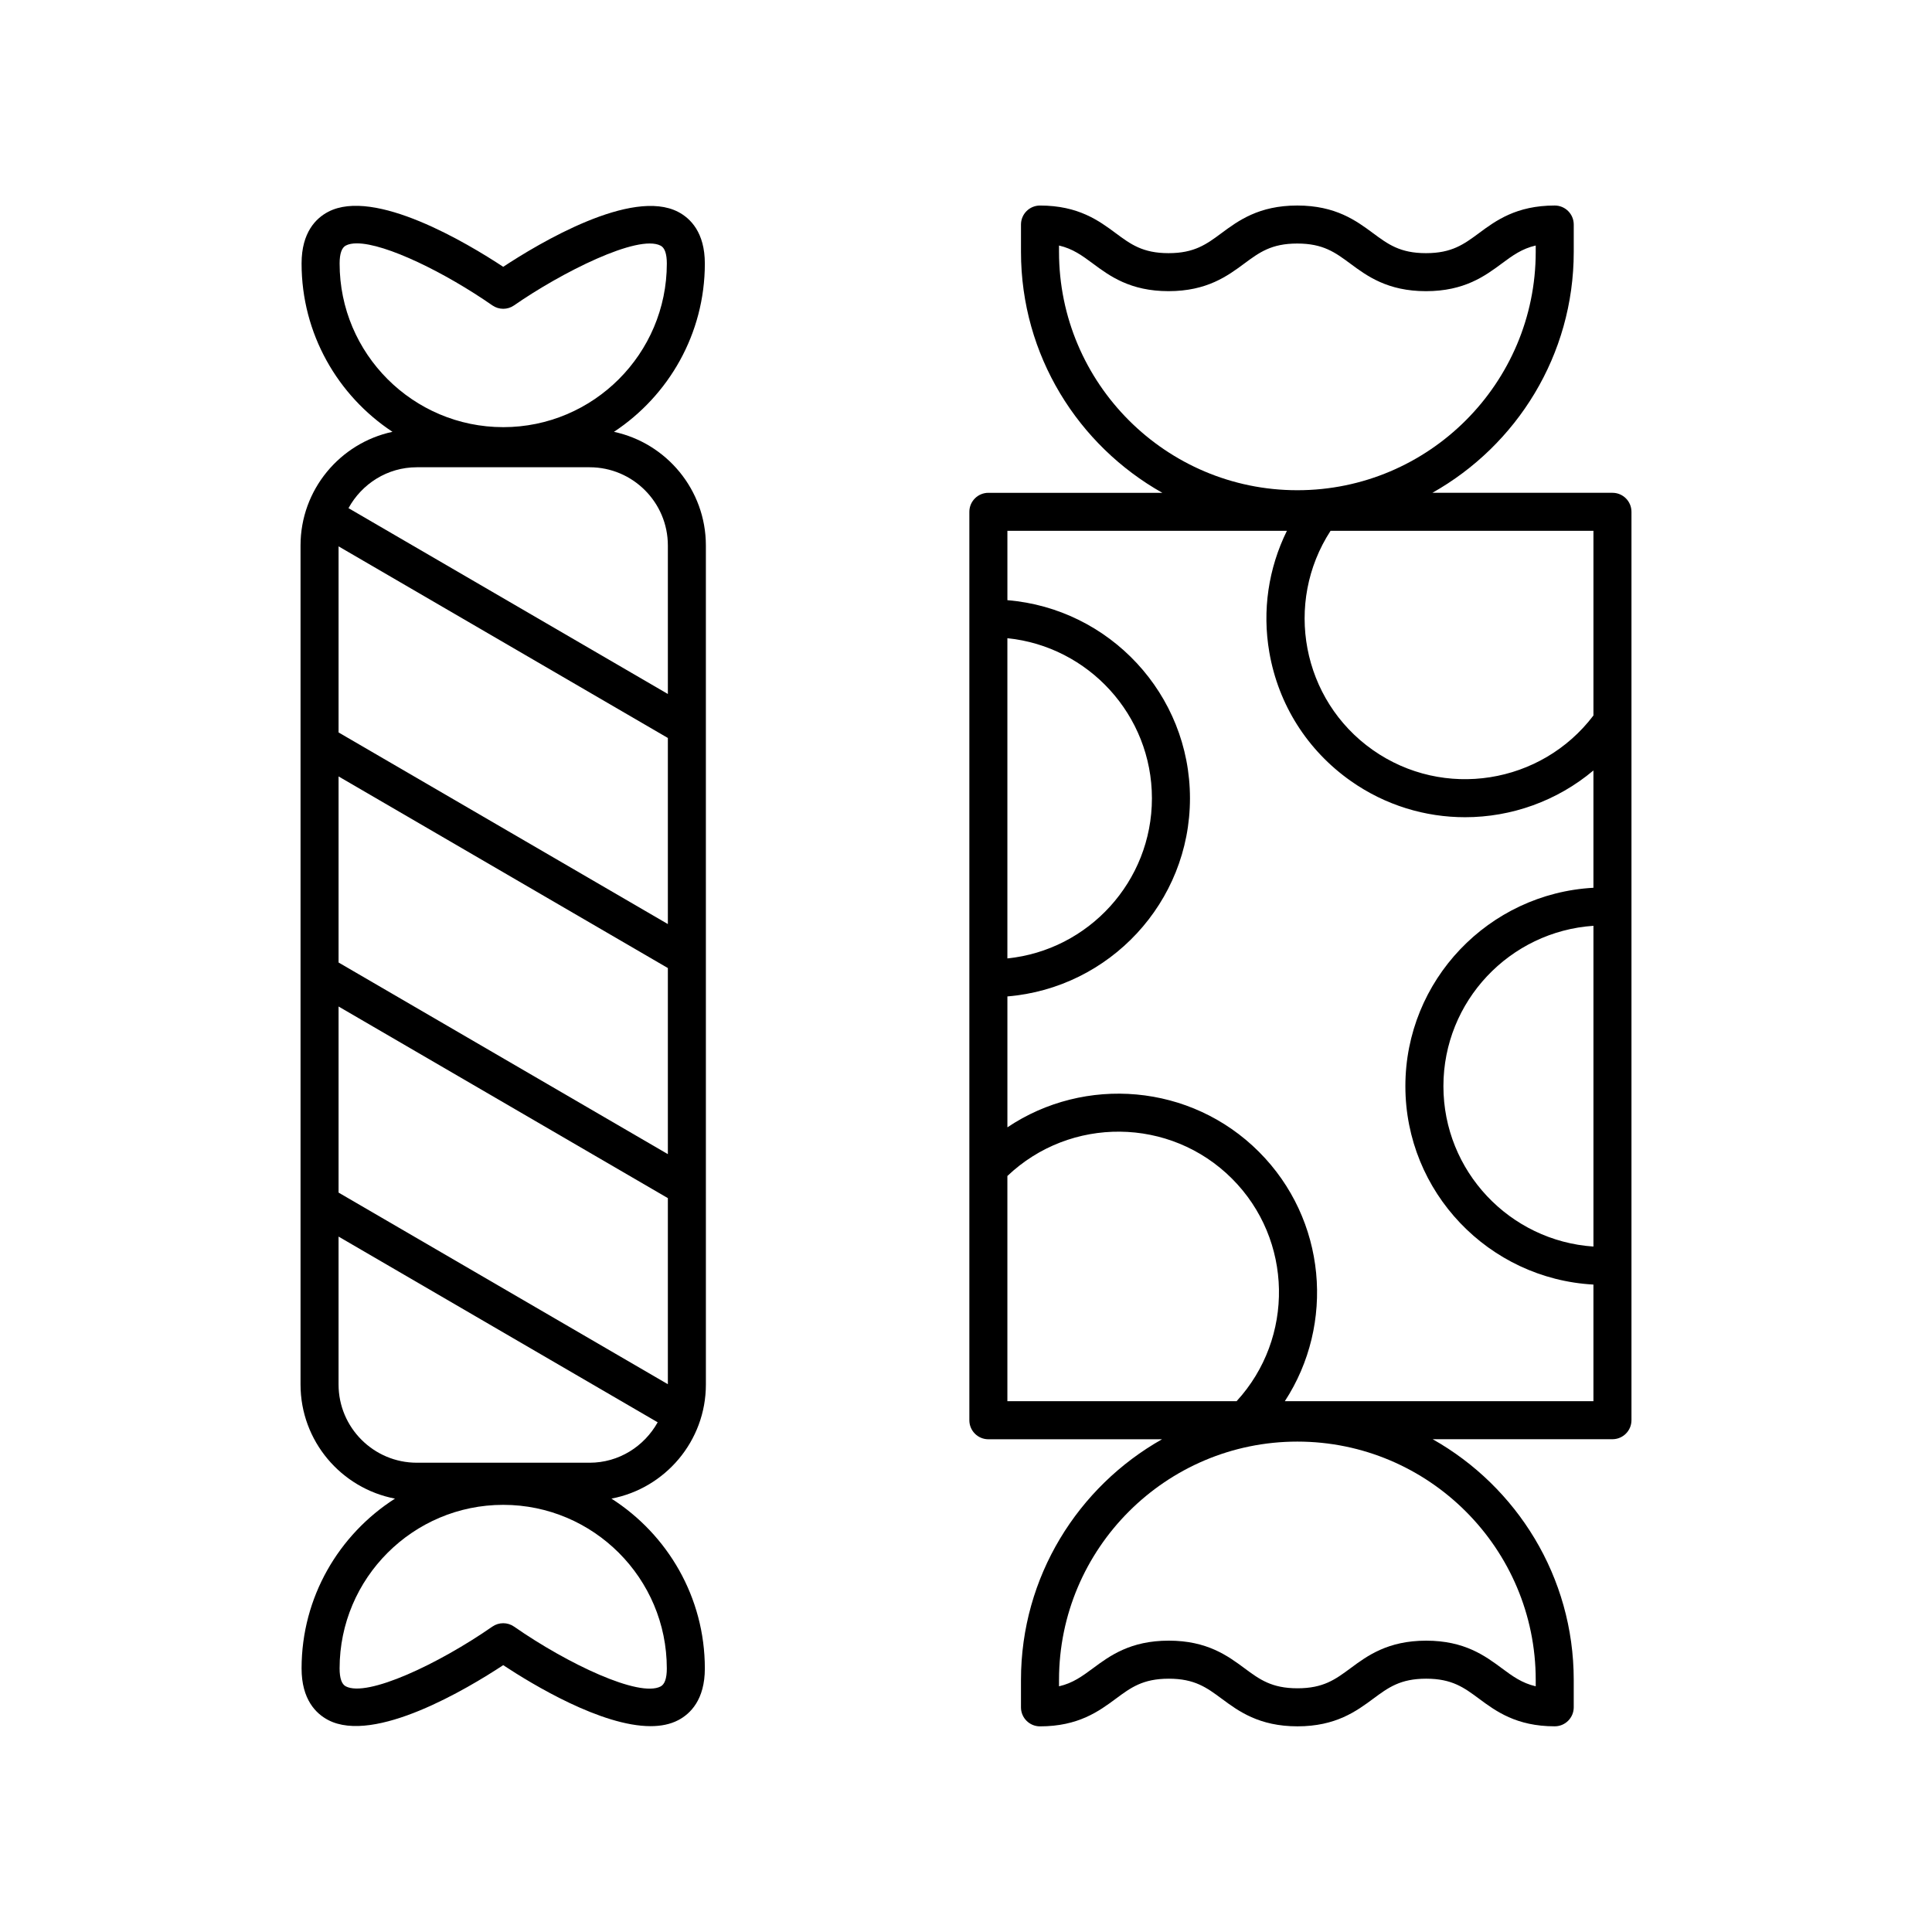 <?xml version="1.0" encoding="UTF-8"?>
<!-- Uploaded to: SVG Repo, www.svgrepo.com, Generator: SVG Repo Mixer Tools -->
<svg fill="#000000" width="800px" height="800px" version="1.1" viewBox="144 144 512 512" xmlns="http://www.w3.org/2000/svg">
 <g>
  <path d="m330.79 213.86c0.004-8.27-3.832-12.008-7.047-13.691-12.297-6.434-36.883 8.281-46.387 14.539-9.5-6.266-34.098-21-46.375-14.578-3.219 1.68-7.055 5.418-7.059 13.684-0.008 18.633 9.59 35.051 24.086 44.621-13.902 2.977-24.363 15.348-24.363 30.125v222.34c0 15.012 10.797 27.531 25.031 30.25-14.852 9.496-24.746 26.09-24.754 44.984-0.004 8.27 3.832 12.008 7.047 13.691 12.281 6.426 36.883-8.281 46.387-14.539 7.859 5.184 26.047 16.164 39.051 16.164 2.715 0 5.203-0.477 7.324-1.586 3.219-1.68 7.055-5.418 7.059-13.684 0.008-18.914-9.891-35.527-24.754-45.031 14.234-2.719 25.031-15.242 25.031-30.254l-0.004-222.33c0-14.777-10.461-27.145-24.359-30.125 14.484-9.562 24.078-25.965 24.086-44.578zm-97.066 246.19v-49.316l87.266 50.781v49.316zm87.266-10.191-87.266-50.785v-49.312l87.266 50.781zm0-60.973-87.266-50.781v-49.316l87.266 50.781zm-0.277 197.29c0 2.59-0.555 4.188-1.645 4.754-5.664 2.965-24.562-5.926-38.832-15.859-0.863-0.602-1.871-0.902-2.879-0.902-1.008 0-2.012 0.301-2.875 0.898-14.27 9.918-33.172 18.805-38.848 15.832-1.086-0.57-1.637-2.168-1.637-4.758 0.012-23.902 19.461-43.34 43.359-43.34h0.016c23.906 0.008 43.352 19.469 43.34 43.375zm-20.465-54.539h-45.785c-11.438 0-20.742-9.305-20.742-20.738v-39.191l84.57 49.215c-3.547 6.356-10.258 10.715-18.043 10.715zm20.742-243.07v39.348l-84.637-49.25c3.527-6.422 10.277-10.836 18.109-10.836h45.785c11.438-0.004 20.742 9.301 20.742 20.738zm-43.633-31.367h-0.016c-23.906-0.012-43.352-19.469-43.34-43.375 0-2.59 0.555-4.188 1.645-4.754 0.754-0.395 1.738-0.578 2.914-0.578 7.684 0 23.543 7.828 35.918 16.438 1.73 1.199 4.027 1.207 5.754 0 12.438-8.648 32.848-18.973 38.848-15.824 1.086 0.566 1.637 2.168 1.637 4.754-0.016 23.898-19.465 43.34-43.359 43.34z"/>
  <path d="m453.73 588.87c6.867 0 10.043 2.348 14.062 5.324 4.394 3.254 9.863 7.301 20.055 7.301 10.184 0 15.652-4.047 20.047-7.301 4.016-2.973 7.188-5.324 14.051-5.324 6.856 0 10.023 2.348 14.035 5.32 4.387 3.254 9.852 7.301 20.035 7.301 2.781 0 5.039-2.254 5.039-5.039v-7.25c0-27.359-15.102-51.223-37.383-63.797h47.645c2.781 0 5.039-2.254 5.039-5.039v-240.73c0-2.781-2.254-5.039-5.039-5.039h-47.719c22.324-12.562 37.461-36.453 37.461-63.844v-7.25c0-2.781-2.254-5.039-5.039-5.039-10.191 0-15.664 4.047-20.059 7.301-4.019 2.973-7.195 5.324-14.062 5.324-6.867 0-10.043-2.348-14.062-5.324-4.394-3.254-9.863-7.301-20.055-7.301-10.184 0-15.652 4.047-20.047 7.301-4.016 2.973-7.188 5.324-14.051 5.324-6.856 0-10.023-2.348-14.035-5.32-4.387-3.254-9.852-7.301-20.035-7.301-2.781 0-5.039 2.254-5.039 5.039v7.25c0 27.391 15.137 51.281 37.461 63.844h-46.105c-2.781 0-5.039 2.254-5.039 5.039v240.74c0 2.781 2.254 5.039 5.039 5.039h46.023c-22.281 12.574-37.383 36.438-37.383 63.797v7.246c0 2.781 2.254 5.039 5.039 5.039h0.004c10.188 0 15.66-4.047 20.055-7.297 4.019-2.981 7.195-5.332 14.062-5.332zm-29.082-378.12v-1.684c3.676 0.855 6.121 2.664 9 4.793 4.387 3.254 9.852 7.301 20.031 7.301 10.188 0 15.656-4.047 20.051-7.301 4.016-2.973 7.188-5.32 14.051-5.32 6.867 0 10.043 2.348 14.062 5.324 4.394 3.254 9.863 7.301 20.055 7.301 10.191 0 15.66-4.047 20.055-7.301 2.887-2.137 5.336-3.945 9.027-4.801v1.688c0 34.828-28.336 63.164-63.168 63.164-34.828 0.004-63.164-28.332-63.164-63.164zm141.63 263.6c-22.168-1.496-39.758-19.961-39.758-42.5 0-22.543 17.59-41.004 39.758-42.504zm0-140.74c-13.793 18.203-39.691 22.379-58.508 9.121-18.777-13.234-23.57-38.957-11.16-58.059h69.668zm-81.234-48.941c-4.894 9.926-6.582 21.082-4.66 32.195 2.402 13.875 10.07 25.984 21.578 34.098 9.211 6.492 19.805 9.609 30.297 9.609 12.266 0 24.383-4.285 34.016-12.391v31.09c-27.727 1.516-49.836 24.48-49.836 52.578s22.109 51.062 49.836 52.578v30.91h-81.785c13.348-20.438 11.066-48.168-6.863-66.098-18.094-18.094-46.168-20.242-66.656-6.484v-34.691c27.043-2.223 48.383-24.898 48.383-52.504 0-27.605-21.34-50.285-48.383-52.504v-18.383zm-74.078 28.461c21.484 2.184 38.305 20.379 38.305 42.43 0 22.051-16.82 40.246-38.305 42.43zm0 142.52c16.684-15.883 43.152-15.672 59.531 0.707 16.195 16.199 16.57 42.262 1.211 58.973l-60.742 0.004zm13.684 135.24v-1.688c0-34.828 28.336-63.164 63.168-63.164 34.828 0 63.164 28.336 63.164 63.164v1.684c-3.676-0.855-6.121-2.664-9-4.793-4.387-3.254-9.852-7.301-20.031-7.301-10.188 0-15.656 4.047-20.051 7.301-4.016 2.973-7.188 5.32-14.051 5.32-6.867 0-10.043-2.348-14.062-5.324-4.394-3.254-9.863-7.301-20.055-7.301-10.188 0-15.66 4.047-20.055 7.301-2.887 2.133-5.336 3.945-9.027 4.801z"/>
 </g>
</svg>